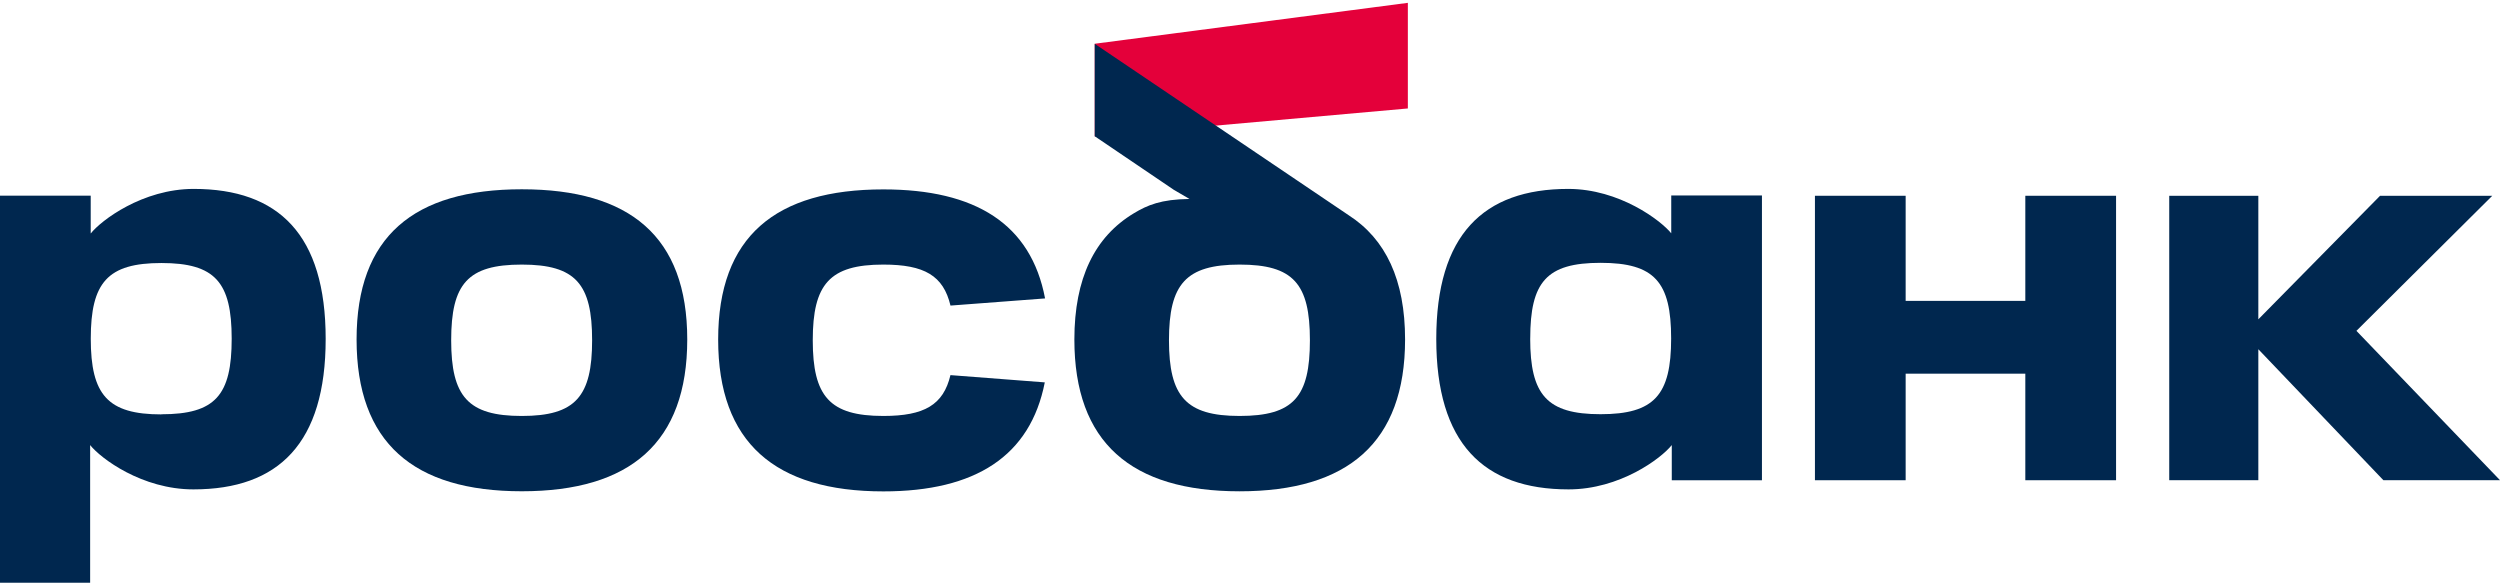 <?xml version="1.0" encoding="UTF-8"?> <svg xmlns="http://www.w3.org/2000/svg" width="282" height="66" viewBox="0 0 282 66" fill="none"><path d="M158.805 0.32L123.487 4.934V15.386L158.805 12.234V0.32Z" fill="#E4003A"></path><path d="M21.847 21.309C16.081 21.309 11.394 24.866 10.232 26.339V22.07H0V65.736H10.168V50.205C11.362 51.71 16.016 55.203 21.814 55.203C31.437 55.203 36.736 49.981 36.736 38.231C36.736 26.481 31.444 21.309 21.847 21.309ZM18.204 46.744C12.146 46.744 10.239 44.542 10.239 38.206C10.239 31.871 12.132 29.669 18.204 29.669C24.277 29.669 26.134 31.839 26.134 38.206C26.134 44.574 24.305 46.73 18.204 46.73V46.744Z" fill="#00274F"></path><path d="M50.893 38.383C50.893 44.726 52.785 46.921 58.858 46.921C64.93 46.921 66.791 44.715 66.791 38.383C66.791 32.051 64.959 29.845 58.858 29.845C52.756 29.845 50.893 32.008 50.893 38.383ZM40.222 38.291C40.222 26.669 46.68 21.351 58.858 21.351C71.036 21.351 77.522 26.669 77.522 38.291C77.522 49.913 71.107 55.415 58.858 55.415C46.609 55.415 40.222 49.912 40.222 38.291Z" fill="#00274F"></path><path d="M107.211 42.313C106.412 45.668 104.274 46.92 99.641 46.92C93.582 46.92 91.679 44.715 91.679 38.382C91.679 32.05 93.582 29.845 99.641 29.845C104.274 29.845 106.412 31.093 107.214 34.469L117.884 33.662C116.291 25.267 110.044 21.364 99.641 21.364C87.463 21.364 81.009 26.683 81.009 38.304C81.009 49.926 87.423 55.429 99.641 55.429C110.037 55.429 116.22 51.445 117.852 43.132L107.211 42.313Z" fill="#00274F"></path><path d="M152.12 24.271L123.488 4.944V15.371L132.416 21.418L134.173 22.443C130.965 22.482 129.429 23.133 127.886 24.065C123.477 26.722 121.189 31.397 121.189 38.294C121.189 49.916 127.604 55.419 139.825 55.419C152.046 55.419 158.493 49.916 158.493 38.294C158.493 31.568 156.312 26.967 152.12 24.271ZM139.825 46.92C133.766 46.92 131.86 44.715 131.86 38.383C131.86 32.051 133.752 29.845 139.825 29.845C145.898 29.845 147.758 32.008 147.758 38.383C147.758 44.758 145.93 46.92 139.825 46.92Z" fill="#00274F"></path><path d="M162.011 38.231C162.011 49.97 167.304 55.203 176.933 55.203C182.728 55.203 187.382 51.709 188.576 50.205V54.175H198.748V22.049H188.516V26.317C187.347 24.866 182.66 21.309 176.898 21.309C167.3 21.309 162.011 26.513 162.011 38.231ZM172.61 38.185C172.61 31.81 174.438 29.647 180.543 29.647C186.648 29.647 188.505 31.817 188.505 38.185C188.505 44.552 186.613 46.722 180.543 46.722C174.474 46.722 172.606 44.528 172.606 38.185H172.61Z" fill="#00274F"></path><path d="M228.456 22.083V33.939H214.957V22.083H204.725V54.17H214.957V42.15H228.456V54.17H238.692V22.083H228.456Z" fill="#00274F"></path><path d="M282 54.166L265.805 37.319L281.13 22.083H268.471L254.74 36.02V22.083H244.689V54.166H254.74V39.393L268.845 54.166H282Z" fill="#00274F"></path></svg> 